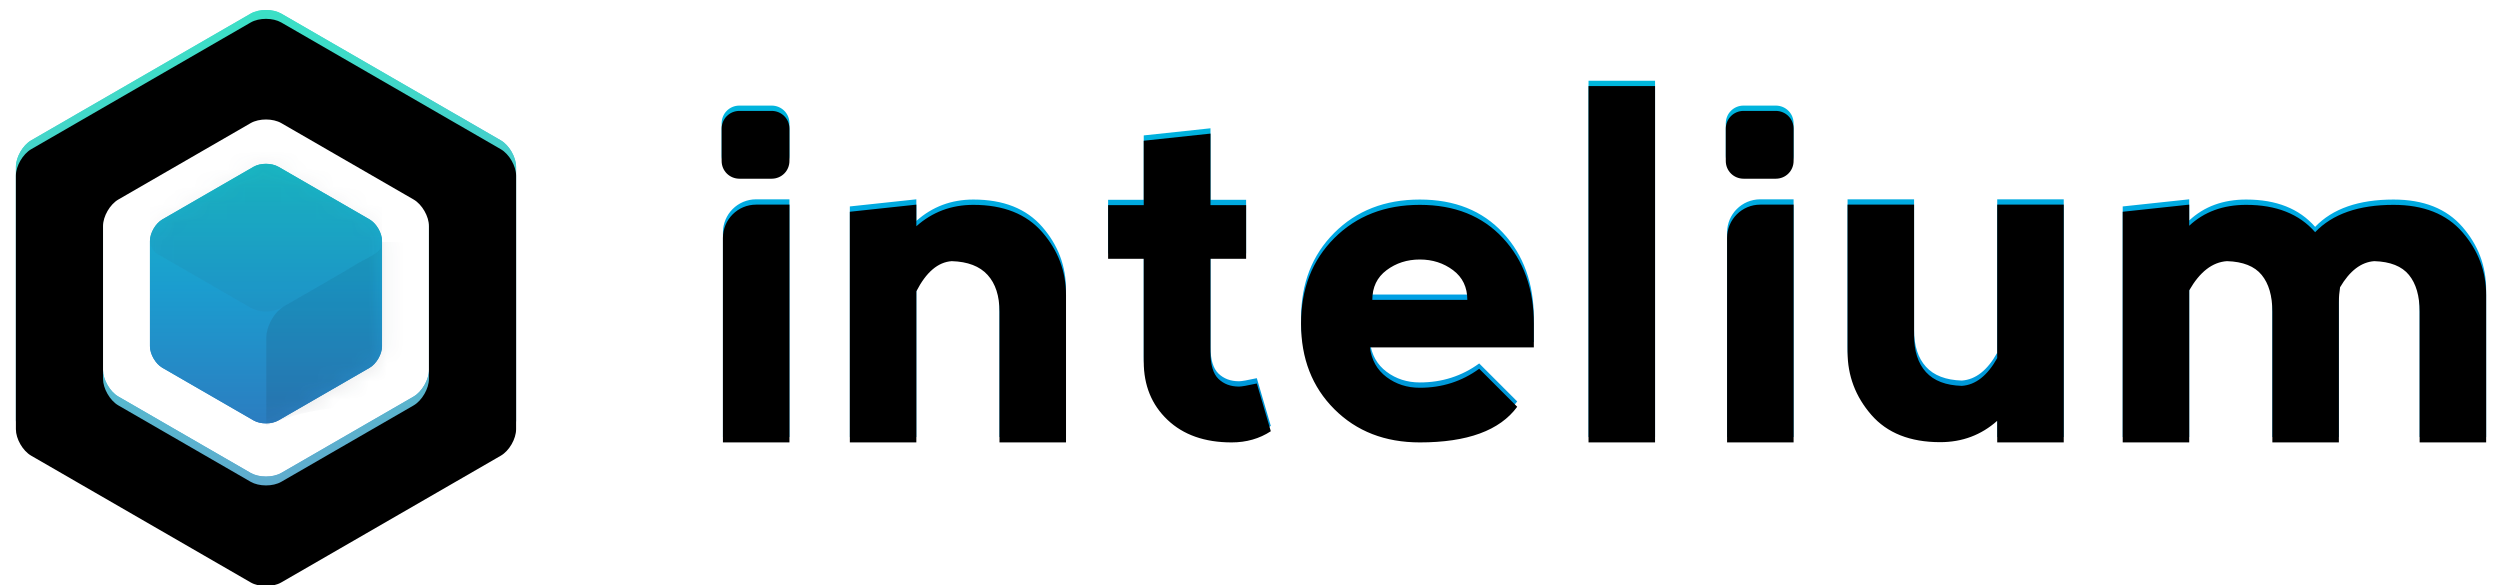 <?xml version="1.0" encoding="UTF-8"?>
<svg width="141px" height="33px" viewBox="0 0 141 33" version="1.1" xmlns="http://www.w3.org/2000/svg" xmlns:xlink="http://www.w3.org/1999/xlink">
    <!-- Generator: Sketch 43.2 (39069) - http://www.bohemiancoding.com/sketch -->
    <title>logo-light copy</title>
    <desc>Created with Sketch.</desc>
    <defs>
        <linearGradient x1="31.122%" y1="-45.215%" x2="100%" y2="147.06%" id="linearGradient-1">
            <stop stop-color="#19CDA4" offset="0%"></stop>
            <stop stop-color="#17BCC3" offset="28.181%"></stop>
            <stop stop-color="#1B9DCF" offset="49.329%"></stop>
            <stop stop-color="#2D7ABF" offset="69.263%"></stop>
            <stop stop-color="#358DDC" offset="100%"></stop>
        </linearGradient>
        <linearGradient x1="50%" y1="106.983%" x2="50%" y2="-3.891%" id="linearGradient-2">
            <stop stop-color="#7CA9D2" offset="0%"></stop>
            <stop stop-color="#44ECC8" offset="100%"></stop>
        </linearGradient>
        <path d="M13.252,0.293 C13.728,0.019 14.506,0.023 14.975,0.293 L27.359,7.443 C27.834,7.718 28.22,8.393 28.22,8.935 L28.22,23.234 C28.22,23.784 27.828,24.455 27.359,24.726 L14.975,31.876 C14.499,32.15 13.722,32.147 13.252,31.876 L0.869,24.726 C0.393,24.451 0.008,23.776 0.008,23.234 L0.008,8.935 C0.008,8.386 0.4,7.714 0.869,7.443 L13.252,0.293 Z M13.249,5.97 L5.787,10.279 C5.317,10.55 4.922,11.225 4.922,11.776 L4.922,20.393 C4.922,20.935 5.309,21.615 5.787,21.891 L13.249,26.199 C13.719,26.47 14.501,26.475 14.978,26.199 L22.441,21.891 C22.91,21.619 23.305,20.944 23.305,20.393 L23.305,11.776 C23.305,11.234 22.918,10.554 22.441,10.279 L14.978,5.97 C14.509,5.699 13.727,5.695 13.249,5.97 Z" id="path-3"></path>
        <filter x="-2.7%" y="-2.3%" width="105.3%" height="104.7%" filterUnits="objectBoundingBox" id="filter-5">
            <feGaussianBlur stdDeviation="0.5" in="SourceAlpha" result="shadowBlurInner1"></feGaussianBlur>
            <feOffset dx="0" dy="0.5" in="shadowBlurInner1" result="shadowOffsetInner1"></feOffset>
            <feComposite in="shadowOffsetInner1" in2="SourceAlpha" operator="arithmetic" k2="-1" k3="1" result="shadowInnerInner1"></feComposite>
            <feColorMatrix values="0 0 0 0 0   0 0 0 0 0.117   0 0 0 0 0.167  0 0 0 0.228 0" type="matrix" in="shadowInnerInner1"></feColorMatrix>
        </filter>
        <linearGradient x1="50.009%" y1="-71.364%" x2="50.004%" y2="164.66%" id="linearGradient-6">
            <stop stop-color="#19CDA4" offset="0%"></stop>
            <stop stop-color="#17BCC3" offset="28.181%"></stop>
            <stop stop-color="#1B9DCF" offset="50.401%"></stop>
            <stop stop-color="#2D7ABF" offset="74.57%"></stop>
            <stop stop-color="#358DDC" offset="100%"></stop>
        </linearGradient>
        <path d="M5.979,0.383 C6.366,0.159 6.995,0.161 7.38,0.383 L12.523,3.352 C12.91,3.576 13.224,4.121 13.224,4.565 L13.224,10.505 C13.224,10.951 12.908,11.496 12.523,11.718 L7.38,14.687 C6.993,14.911 6.364,14.91 5.979,14.687 L0.835,11.718 C0.448,11.494 0.135,10.949 0.135,10.505 L0.135,4.565 C0.135,4.119 0.451,3.574 0.835,3.352 L5.979,0.383 Z" id="path-7"></path>
        <linearGradient x1="31.095%" y1="117.301%" x2="27.14%" y2="-38.384%" id="linearGradient-9">
            <stop stop-color="#008FCB" offset="0%"></stop>
            <stop stop-color="#00A0E4" offset="35.637%"></stop>
            <stop stop-color="#00B7DC" offset="75.632%"></stop>
            <stop stop-color="#27CFDF" offset="100%"></stop>
        </linearGradient>
        <path d="M40.077,24.345 L40.077,12.813 C40.077,11.775 40.91,10.934 41.953,10.934 L43.829,10.934 L43.829,24.345 L40.077,24.345 Z M50.986,15.824 L50.986,24.345 L47.235,24.345 L47.235,11.336 L50.986,10.934 L50.986,12.153 C51.888,11.349 52.96,10.947 54.202,10.947 C55.899,10.947 57.194,11.461 58.087,12.488 C58.98,13.515 59.427,14.698 59.427,16.038 L59.427,24.345 L55.675,24.345 L55.675,16.976 C55.675,16.083 55.452,15.391 55.005,14.899 C54.559,14.408 53.885,14.149 52.982,14.122 C52.205,14.176 51.54,14.743 50.986,15.824 L50.986,15.824 Z M68.768,24.345 C67.249,24.345 66.044,23.92 65.151,23.072 C64.257,22.223 63.811,21.129 63.811,19.79 L63.811,13.988 L61.801,13.988 L61.801,10.961 L63.811,10.961 L63.811,7.33 L67.575,6.928 L67.575,10.961 L69.585,10.961 L69.585,13.988 L67.575,13.988 L67.575,19.254 C67.575,19.968 67.725,20.471 68.024,20.761 C68.324,21.051 68.71,21.196 69.183,21.196 C69.326,21.196 69.661,21.138 70.188,21.022 L70.978,23.715 C70.335,24.135 69.599,24.345 68.768,24.345 L68.768,24.345 Z M72.683,17.646 C72.683,15.681 73.308,14.073 74.559,12.823 C75.809,11.572 77.417,10.947 79.382,10.947 C81.347,10.947 82.91,11.572 84.071,12.823 C85.232,14.073 85.813,15.681 85.813,17.646 L85.813,18.986 L76.568,18.986 C76.658,19.7 76.97,20.258 77.506,20.66 C78.042,21.062 78.667,21.263 79.382,21.263 C80.632,21.263 81.749,20.906 82.731,20.191 L84.875,22.335 C83.892,23.675 82.061,24.345 79.382,24.345 C77.417,24.345 75.809,23.719 74.559,22.469 C73.308,21.219 72.683,19.611 72.683,17.646 L72.683,17.646 Z M81.258,14.632 C80.722,14.23 80.096,14.029 79.382,14.029 C78.667,14.029 78.042,14.23 77.506,14.632 C76.97,15.033 76.702,15.592 76.702,16.306 L82.061,16.306 C82.061,15.592 81.793,15.033 81.258,14.632 L81.258,14.632 Z M88.897,24.345 L88.897,4.248 L92.649,4.248 L92.649,24.345 L88.897,24.345 Z M96.711,24.345 L96.711,12.813 C96.711,11.775 97.544,10.934 98.587,10.934 L100.463,10.934 L100.463,24.345 L96.711,24.345 Z M111.947,19.589 L111.947,10.934 L115.699,10.934 L115.699,24.345 L111.947,24.345 L111.947,23.126 C111.045,23.929 109.974,24.331 108.732,24.331 C107.035,24.331 105.74,23.818 104.847,22.791 C103.954,21.763 103.507,20.58 103.507,19.24 L103.507,10.934 L107.258,10.934 L107.258,18.302 C107.258,19.196 107.482,19.888 107.928,20.379 C108.375,20.87 109.049,21.129 109.951,21.156 C110.728,21.102 111.394,20.58 111.947,19.589 L111.947,19.589 Z M122.776,15.77 L122.776,24.345 L119.025,24.345 L119.025,11.336 L122.776,10.934 L122.776,12.126 C123.615,11.34 124.687,10.947 125.991,10.947 C127.688,10.947 128.983,11.461 129.877,12.488 C130.859,11.461 132.333,10.947 134.298,10.947 C135.995,10.947 137.29,11.461 138.183,12.488 C139.076,13.515 139.523,14.698 139.523,16.038 L139.523,24.345 L135.771,24.345 L135.771,16.976 C135.771,16.083 135.57,15.391 135.169,14.899 C134.767,14.408 134.115,14.149 133.213,14.122 C132.471,14.176 131.828,14.667 131.283,15.596 C131.239,15.873 131.216,16.154 131.216,16.44 L131.216,24.345 L127.465,24.345 L127.465,16.976 C127.465,16.083 127.264,15.391 126.862,14.899 C126.46,14.408 125.808,14.149 124.906,14.122 C124.084,14.176 123.374,14.725 122.776,15.77 Z M96.638,6.653 C96.638,6.098 97.077,5.648 97.643,5.648 L99.458,5.648 C100.013,5.648 100.463,6.087 100.463,6.653 L100.463,8.468 C100.463,9.023 100.024,9.472 99.458,9.472 L97.643,9.472 C97.088,9.472 96.638,9.034 96.638,8.468 L96.638,6.653 Z M40.004,6.653 C40.004,6.098 40.443,5.648 41.009,5.648 L42.824,5.648 C43.379,5.648 43.829,6.087 43.829,6.653 L43.829,8.468 C43.829,9.023 43.39,9.472 42.824,9.472 L41.009,9.472 C40.454,9.472 40.004,9.034 40.004,8.468 L40.004,6.653 Z" id="path-10"></path>
        <filter x="-0.6%" y="-2.7%" width="101.1%" height="105.5%" filterUnits="objectBoundingBox" id="filter-11">
            <feGaussianBlur stdDeviation="0.4" in="SourceAlpha" result="shadowBlurInner1"></feGaussianBlur>
            <feOffset dx="0" dy="0.3" in="shadowBlurInner1" result="shadowOffsetInner1"></feOffset>
            <feComposite in="shadowOffsetInner1" in2="SourceAlpha" operator="arithmetic" k2="-1" k3="1" result="shadowInnerInner1"></feComposite>
            <feColorMatrix values="0 0 0 0 0   0 0 0 0 0   0 0 0 0 0  0 0 0 0.253 0" type="matrix" in="shadowInnerInner1"></feColorMatrix>
        </filter>
    </defs>
    <g id="Page-1" stroke="none" stroke-width="1" fill="none" fill-rule="evenodd">
        <g id="96dpi-copy-62" transform="translate(-48, -249)">
            <g id="logo-light-copy" transform="translate(48.696, 249.307)">
                <g id="logo" transform="translate(0.192, 0.167)">
                    <g id="Combined-Shape">
                        <mask id="mask-4" fill="white">
                            <use xlink:href="#path-3"></use>
                        </mask>
                        <g id="Mask" style="mix-blend-mode: darken;">
                            <use fill="url(#linearGradient-1)" fill-rule="evenodd" xlink:href="#path-3"></use>
                            <use fill-opacity="0.77" fill="url(#linearGradient-2)" fill-rule="evenodd" style="mix-blend-mode: overlay;" xlink:href="#path-3"></use>
                            <use fill="black" fill-opacity="1" filter="url(#filter-5)" xlink:href="#path-3"></use>
                        </g>
                        <path d="M53.661,-31.506 C54.618,-32.059 56.163,-32.063 57.127,-31.506 L94.908,-9.693 C95.865,-9.141 96.641,-7.805 96.641,-6.692 L96.641,36.934 C96.641,38.039 95.872,39.379 94.908,39.936 L57.127,61.749 C56.17,62.301 54.625,62.305 53.661,61.749 L15.88,39.936 C14.923,39.383 14.147,38.047 14.147,36.934 L14.147,-6.692 C14.147,-7.797 14.916,-9.137 15.88,-9.693 L53.661,-31.506 Z M53.661,-14.913 L30.25,-1.396 C29.292,-0.844 28.517,0.5 28.517,1.604 L28.517,28.638 C28.517,29.743 29.293,31.086 30.25,31.639 L53.661,45.156 C54.619,45.708 56.17,45.708 57.126,45.156 L80.538,31.639 C81.495,31.086 82.271,29.743 82.271,28.638 L82.271,1.604 C82.271,0.499 81.495,-0.844 80.538,-1.396 L57.126,-14.913 C56.169,-15.466 54.618,-15.466 53.661,-14.913 Z" fill-opacity="0.77" fill="#142433" style="mix-blend-mode: darken;" opacity="0.178" mask="url(#mask-4)" transform="translate(55.394, 15.121) rotate(-300) translate(-55.394, -15.121) "></path>
                    </g>
                    <g id="Combined-Shape-+-Combined-Shape-Mask" transform="translate(7.434, 8.55)">
                        <mask id="mask-8" fill="white">
                            <use xlink:href="#path-7"></use>
                        </mask>
                        <g id="Mask" fill="url(#linearGradient-6)">
                            <use xlink:href="#path-7"></use>
                            <use style="mix-blend-mode: screen;" xlink:href="#path-7"></use>
                        </g>
                        <path d="M13.226,4.633 C16.354,4.457 18.198,6.44 18.198,6.44 C19.067,7.126 19.771,8.579 19.771,9.687 L19.771,13.234 C19.771,14.341 18.898,15.035 17.818,14.783 L15.064,14.14 C12.91,13.637 9.5,13.88 7.433,14.688 L6.696,14.977 L6.696,10.017 C6.696,9.466 7.054,8.743 7.48,8.411 C7.48,8.411 7.559,8.355 7.65,8.275 C7.913,8.124 8.262,7.926 8.573,7.744 C8.884,7.562 9.037,7.482 9.281,7.338 C10.547,6.609 11.51,6.049 11.901,5.807 C13.019,5.2 13.186,5.158 13.226,4.633 Z" id="Combined-Shape" fill="#142432" opacity="0.351" mask="url(#mask-8)"></path>
                        <path d="M4.945,-5.273 C5.904,-5.827 7.458,-5.828 8.418,-5.273 L11.49,-3.5 C12.449,-2.946 13.226,-1.601 13.226,-0.492 L13.226,4.754 C13.226,4.922 13.113,5.125 12.962,5.212 L7.551,8.336 C7.071,8.613 6.292,8.613 5.813,8.336 L0.567,5.307 C0.33,5.17 0.138,4.841 0.138,4.563 L0.138,-0.492 C0.138,-1.6 0.914,-2.946 1.874,-3.5 L4.945,-5.273 Z" id="Combined-Shape" fill="#33485C" opacity="0.256" mask="url(#mask-8)"></path>
                    </g>
                </g>
                <g id="intelium">
                    <use fill="url(#linearGradient-9)" fill-rule="evenodd" xlink:href="#path-10"></use>
                    <use fill="black" fill-opacity="1" filter="url(#filter-11)" xlink:href="#path-10"></use>
                </g>
            </g>
        </g>
    </g>
</svg>